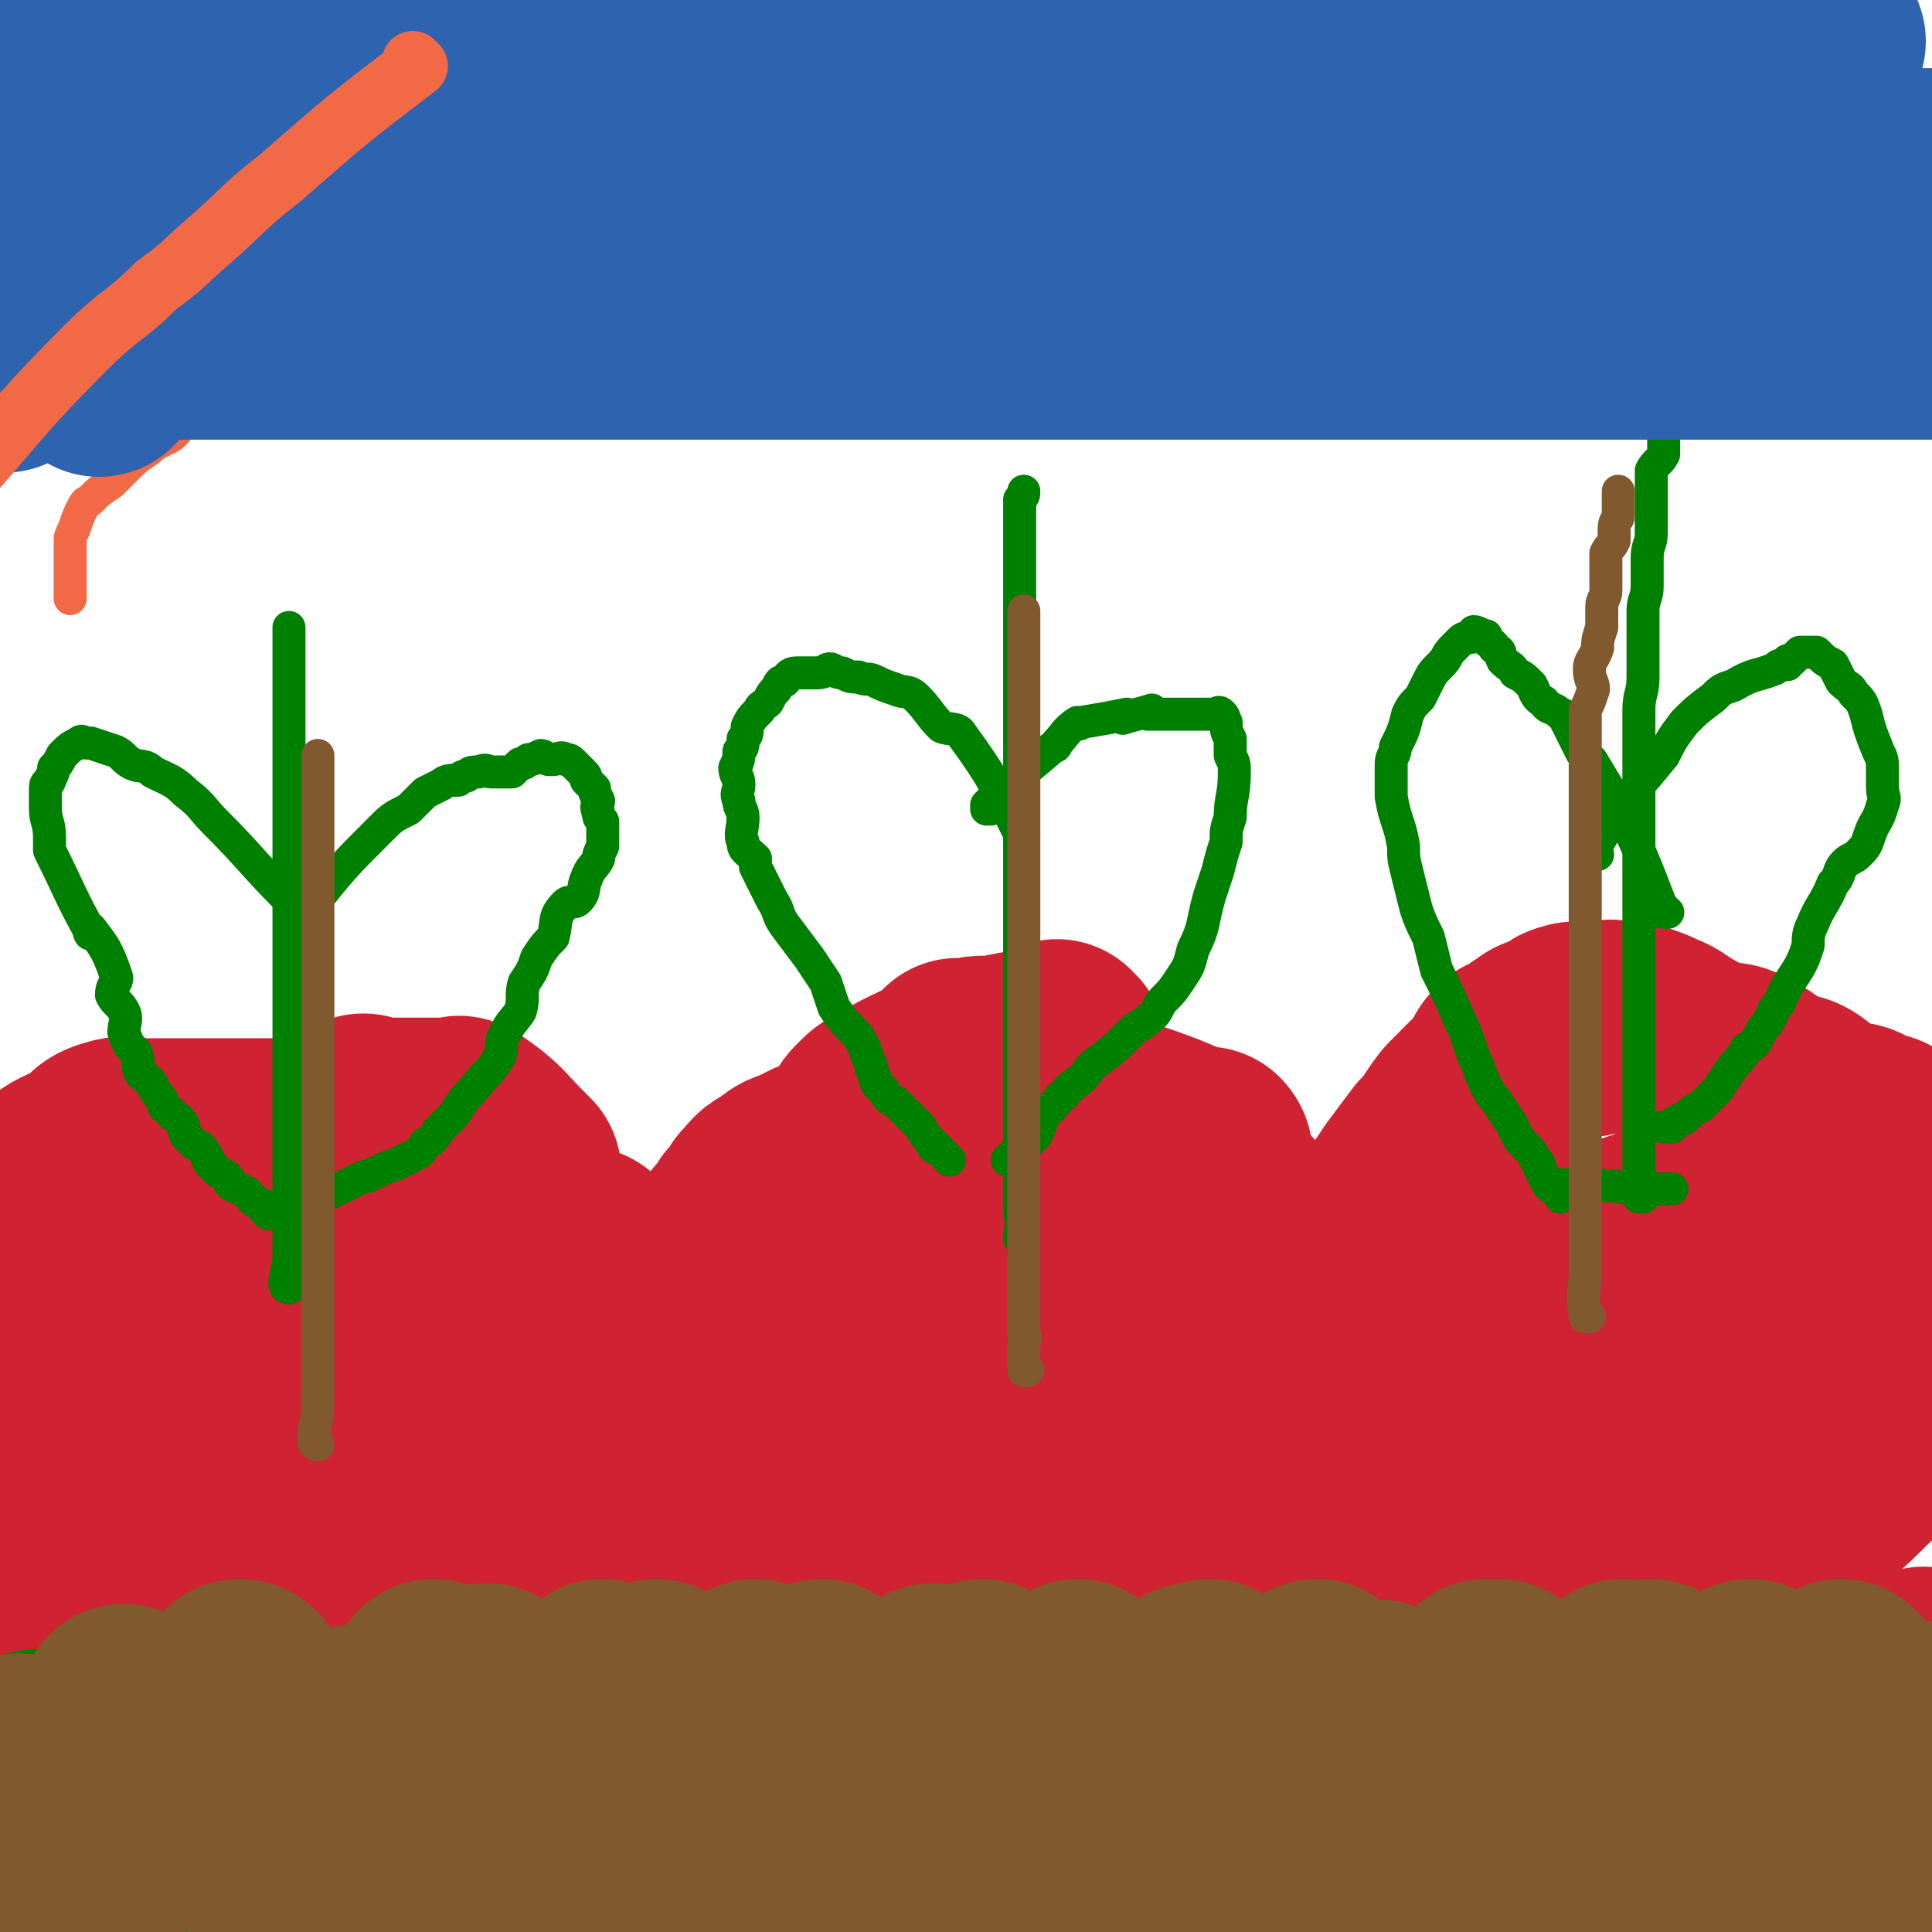 <svg viewBox='0 0 468 468' version='1.1' xmlns='http://www.w3.org/2000/svg' xmlns:xlink='http://www.w3.org/1999/xlink'><g fill='none' stroke='#CF2233' stroke-width='51' stroke-linecap='round' stroke-linejoin='round'><path d='M104,277c0,0 -1,-1 -1,-1 0,0 1,0 1,1 0,0 0,0 0,0 0,0 -1,-1 -1,-1 0,0 1,0 1,1 0,0 0,0 0,0 0,0 -1,-1 -1,-1 0,0 1,0 1,1 0,0 0,0 0,0 -11,0 -13,0 -21,0 -1,0 3,0 2,0 -1,0 -3,0 -6,0 0,0 0,0 0,0 0,0 0,0 -1,0 -7,0 -7,0 -14,0 -5,0 -5,0 -10,0 -5,0 -5,0 -10,0 -5,0 -5,0 -9,0 -4,0 -4,-1 -7,0 -4,1 -3,2 -6,4 -5,3 -5,2 -9,5 -2,2 -2,2 -3,5 -1,3 -1,3 -2,6 -1,3 -1,3 -2,6 -1,4 -1,4 -1,7 -2,8 -2,8 -2,15 -1,5 -1,5 -1,9 0,5 -1,5 0,9 1,6 1,7 3,13 3,10 3,10 7,21 2,4 2,4 4,7 2,3 2,3 4,5 1,2 1,2 3,4 2,2 2,2 4,3 3,3 4,3 7,6 2,1 2,2 4,3 5,2 5,2 10,4 5,1 5,1 10,2 2,0 2,1 4,1 2,0 2,0 5,0 2,1 2,0 4,0 3,0 3,1 6,0 5,0 5,0 10,0 3,0 3,0 5,-1 3,0 3,0 6,0 3,-1 3,0 6,-1 3,0 3,0 6,0 9,-3 9,-2 17,-6 5,-2 4,-3 8,-6 4,-3 4,-3 7,-6 3,-4 3,-4 6,-8 2,-3 3,-3 5,-7 3,-7 3,-7 6,-15 1,-3 0,-3 0,-6 0,-6 1,-6 1,-12 -1,-7 -1,-7 -3,-13 -1,-6 -2,-6 -4,-12 -2,-2 -2,-2 -4,-4 -2,-4 -2,-4 -5,-8 -1,-2 -1,-2 -2,-3 -1,-1 -1,-1 -2,-1 -10,-3 -10,-4 -20,-5 -13,0 -13,1 -26,2 -11,1 -11,2 -21,4 -5,1 -5,1 -10,3 -11,2 -11,1 -21,5 -8,3 -9,3 -15,10 -6,7 -6,8 -9,16 -2,5 -2,5 -2,10 1,9 1,10 5,19 2,8 3,8 8,14 4,5 5,5 9,9 2,1 2,2 4,3 5,1 6,2 12,1 8,-1 8,-2 15,-6 5,-2 5,-3 9,-7 6,-8 7,-8 11,-18 4,-8 3,-8 6,-17 1,-2 1,-2 1,-4 1,-2 1,-2 2,-4 0,-1 0,-1 1,-1 0,-1 0,-1 0,-1 0,0 0,0 0,0 -5,-6 -5,-7 -10,-11 -3,-2 -3,-1 -7,-1 -3,0 -4,-1 -7,1 -7,4 -8,4 -13,10 -5,6 -4,7 -7,14 -2,3 -3,3 -3,6 -1,4 -1,4 -1,9 1,3 0,3 1,7 1,3 1,3 3,5 1,2 2,1 3,2 3,1 3,1 6,1 4,1 4,2 8,2 4,1 4,1 7,2 3,1 3,1 6,1 3,0 3,0 6,0 3,-1 3,-1 6,-2 4,-2 5,-1 7,-4 4,-7 3,-8 5,-15 1,-4 1,-4 2,-8 1,-8 0,-8 1,-16 0,-2 0,-2 1,-3 0,-2 0,-2 0,-3 0,-1 0,-1 0,-2 0,-1 0,-1 0,-2 0,0 0,0 0,0 0,0 0,0 -1,0 -10,-2 -11,-4 -21,-4 -4,0 -3,2 -6,4 -3,2 -3,2 -6,4 -3,2 -3,1 -5,4 -3,3 -3,3 -4,7 -1,8 -2,9 -1,17 0,5 1,5 4,9 2,3 2,3 5,5 4,2 4,2 8,3 8,2 8,3 17,4 5,0 5,-1 9,-2 5,-1 6,0 10,-2 4,-2 4,-2 7,-6 3,-3 4,-3 6,-6 3,-7 4,-7 5,-14 0,-4 -1,-4 -3,-9 -1,-4 -1,-4 -2,-8 -2,-4 -2,-4 -4,-8 -1,-2 -1,-2 -2,-5 -1,-2 -1,-2 -2,-4 -1,-1 -1,-1 -1,-1 -8,-7 -8,-7 -15,-13 -2,-2 -2,-2 -4,-5 -3,-3 -3,-3 -7,-6 0,0 -1,-1 -2,-1 -9,1 -9,0 -18,2 -3,0 -3,1 -5,3 -4,2 -4,2 -7,4 -3,3 -4,3 -6,6 -4,5 -4,5 -7,10 -1,2 0,3 -1,6 0,2 0,2 0,5 0,3 0,3 1,6 1,2 1,3 3,4 4,2 5,2 10,3 3,1 3,1 5,1 3,1 3,0 6,1 3,0 3,0 6,1 3,0 3,0 6,-1 5,-1 5,-2 9,-5 2,0 1,-1 2,-2 1,-1 1,-1 1,-1 1,-3 1,-3 2,-6 1,-2 1,-2 2,-5 0,-3 0,-3 1,-6 1,-2 1,-2 1,-5 0,-1 1,0 1,-1 0,-1 0,-1 0,-1 0,0 0,0 0,0 0,0 0,0 0,0 0,0 0,0 -1,-1 -7,-9 -7,-9 -15,-19 -2,-2 -2,-6 -4,-5 -5,3 -5,6 -11,12 -3,3 -3,3 -5,6 -3,3 -2,3 -4,7 -2,3 -2,3 -3,6 -2,6 -2,6 -3,12 -1,0 0,0 0,1 '/><path d='M89,272c0,0 -1,-1 -1,-1 0,0 1,0 1,1 0,0 0,0 0,0 0,0 -1,-1 -1,-1 0,0 1,0 1,1 0,0 0,0 0,0 0,0 -1,-1 -1,-1 0,0 0,1 1,1 10,0 10,0 21,0 1,0 1,-1 2,0 6,4 6,5 11,10 1,1 1,1 2,2 '/><path d='M257,254c0,0 -1,-1 -1,-1 0,0 0,0 0,1 0,0 0,0 0,0 1,0 0,-1 0,-1 0,0 0,0 0,1 0,0 0,0 0,0 1,0 0,-1 0,-1 0,0 0,0 0,1 0,0 0,0 0,0 1,0 0,-1 0,-1 0,0 0,0 0,1 0,0 0,0 0,0 -9,2 -11,2 -19,4 -1,0 2,-1 1,-1 -2,0 -3,1 -6,1 0,0 0,-1 0,0 -1,0 0,1 -1,1 -7,5 -8,4 -16,9 -2,1 -2,1 -4,3 -2,2 -1,3 -3,6 -2,2 -2,2 -5,3 -2,2 -2,1 -5,2 -2,1 -2,1 -4,2 -3,1 -3,1 -5,3 -3,1 -3,2 -5,4 -1,2 -1,2 -3,4 -1,2 -1,2 -3,4 -2,3 -1,3 -3,5 -1,3 -2,3 -3,5 -1,2 -1,2 -2,5 -2,5 -2,5 -3,9 -1,3 -1,3 -1,6 0,4 0,4 1,7 1,4 1,4 2,7 1,3 1,3 2,6 2,7 1,7 3,13 1,3 1,3 2,6 1,2 1,2 1,5 1,2 2,2 2,5 1,2 1,2 2,4 0,2 0,2 1,3 1,4 1,4 4,7 1,1 2,1 3,2 1,1 1,1 2,2 2,1 2,1 3,2 3,1 4,1 7,2 1,0 1,0 3,1 1,0 1,1 3,1 1,0 1,0 3,1 1,0 1,0 2,0 3,1 3,1 6,1 1,0 1,0 2,1 1,0 1,-1 3,0 1,0 1,0 3,0 2,1 2,0 3,1 2,0 2,0 3,0 2,0 2,0 4,0 1,0 1,0 3,0 1,0 1,0 3,0 1,0 1,0 3,0 2,0 2,0 3,0 2,0 2,0 3,0 3,0 3,0 5,0 3,0 3,0 5,0 2,0 2,0 4,0 2,0 3,0 4,0 3,-2 3,-3 6,-5 1,-1 2,1 3,0 3,-2 2,-5 4,-7 2,-1 3,1 5,0 1,-1 1,-2 3,-4 1,-2 2,-2 3,-4 1,-2 1,-3 2,-5 1,-1 1,-1 2,-2 2,-3 1,-3 2,-5 1,-3 2,-2 2,-5 1,-2 1,-2 1,-4 1,-3 1,-3 2,-5 0,-3 0,-3 1,-5 0,-3 -1,-3 -1,-6 1,-3 1,-3 2,-6 0,-3 -1,-3 -1,-5 1,-3 1,-3 1,-6 1,-3 0,-3 0,-6 0,-3 1,-3 0,-6 0,-5 0,-5 -1,-11 -1,-2 -1,-2 -1,-5 -1,-2 -1,-2 -2,-4 -1,-2 0,-3 -1,-5 -2,-3 -3,-3 -5,-6 -2,-2 -3,-1 -4,-2 -1,-1 -1,-1 -2,-1 -1,-1 -1,-1 -2,-1 0,0 0,0 0,0 -9,-1 -9,-1 -18,-2 -1,0 -1,-1 -2,-1 -2,0 -2,1 -4,1 -1,0 -1,-1 -1,0 -10,4 -10,6 -20,10 -1,0 -1,-3 -2,-2 -6,4 -6,4 -11,10 -3,4 -2,4 -4,8 -3,4 -3,4 -5,8 -2,6 -2,6 -4,11 -1,4 -1,4 -2,8 -1,4 -1,4 -1,7 -1,4 -1,4 0,8 0,4 0,4 0,8 2,6 2,7 5,13 1,2 1,2 3,4 1,2 1,2 3,4 1,1 2,1 3,2 2,0 2,0 5,1 2,0 2,0 5,-1 6,-2 6,-1 12,-5 4,-2 3,-2 6,-6 4,-3 4,-3 6,-8 3,-4 3,-4 6,-8 2,-4 2,-4 3,-9 2,-5 2,-5 2,-9 0,-5 0,-6 0,-11 0,-5 0,-5 -1,-11 0,-1 0,-1 0,-2 0,-1 0,-1 0,-1 0,-1 1,-1 0,-1 -6,-4 -6,-5 -14,-6 -9,-2 -10,-1 -19,1 -4,0 -4,1 -8,3 -4,2 -4,1 -7,3 -2,2 -2,2 -4,5 -2,3 -2,3 -4,7 -2,3 -1,4 -3,7 -1,3 -1,3 -1,6 -1,5 0,5 1,9 0,4 0,4 1,7 1,3 1,3 2,7 2,3 0,4 2,7 2,2 4,1 6,3 3,1 3,1 5,3 3,1 3,2 6,2 3,1 3,1 6,1 4,-1 4,-1 7,-2 3,-2 4,-2 7,-3 4,-3 4,-3 7,-7 2,-3 2,-4 3,-8 1,-6 1,-6 2,-11 1,-6 1,-6 2,-12 1,-6 1,-6 1,-11 0,-4 -1,-4 -1,-8 1,-2 1,-2 2,-4 0,-1 0,-1 -1,-3 0,-1 0,-1 0,-1 0,-1 0,-1 0,-1 0,0 0,0 0,-1 0,0 0,0 0,-1 0,0 0,0 0,0 -7,-5 -7,-8 -15,-11 -4,-1 -5,1 -10,2 -4,1 -4,1 -8,3 -4,3 -4,3 -8,6 -3,3 -3,3 -5,6 -3,5 -3,5 -6,10 -1,4 -2,4 -3,8 -1,5 0,6 -1,11 0,5 -1,5 -1,10 0,6 1,6 2,11 0,4 0,4 1,8 0,2 1,2 2,4 1,3 0,3 1,6 1,2 2,1 4,3 1,2 1,2 3,3 2,1 2,1 4,1 4,1 4,0 7,0 5,-1 5,0 9,-2 6,-2 5,-3 10,-7 5,-3 5,-3 9,-7 4,-4 4,-5 7,-10 4,-5 4,-5 7,-11 3,-6 3,-6 5,-13 2,-5 2,-5 3,-10 2,-6 1,-6 2,-12 1,-5 2,-4 3,-9 0,-4 -1,-4 0,-8 0,-3 0,-3 0,-6 1,-3 0,-3 0,-6 0,-1 0,-1 0,-2 0,0 0,0 0,-1 0,0 0,0 0,0 0,0 0,0 0,0 1,0 0,-1 0,-1 0,0 1,1 0,1 -8,-3 -9,-4 -18,-7 -3,-1 -3,0 -5,-1 -2,-1 -2,-2 -3,-1 -7,3 -7,4 -13,9 -10,8 -9,9 -18,16 -3,3 -5,2 -8,5 -6,6 -6,7 -11,14 -4,7 -3,7 -7,14 -3,5 -3,5 -5,10 -1,2 -1,2 -2,5 0,1 0,1 1,2 0,1 0,1 0,2 0,0 0,0 0,0 -1,-2 -1,-2 -1,-4 0,-2 0,-2 0,-4 -1,-2 0,-2 0,-5 0,-3 -1,-3 0,-6 0,-3 0,-3 1,-6 1,-8 1,-8 3,-15 1,-3 1,-3 2,-6 1,-3 1,-3 2,-6 0,-3 0,-3 1,-5 2,-3 2,-3 4,-6 0,-1 1,-1 1,-2 0,0 0,-1 0,-1 0,0 0,0 1,0 0,0 0,0 0,0 11,-5 13,-6 22,-9 1,-1 -3,1 -3,1 1,0 2,-1 5,-2 1,-1 1,-1 2,-1 1,0 1,-1 1,0 6,2 6,2 12,4 2,1 3,1 5,2 2,0 3,0 4,1 4,2 4,2 8,5 2,2 2,2 4,5 2,3 2,3 3,6 1,4 1,4 2,8 1,3 2,3 2,6 0,5 0,5 -1,10 0,4 0,4 -1,8 -1,4 -1,5 -3,8 -1,4 -1,4 -4,8 -5,6 -5,6 -10,11 -3,3 -3,3 -6,5 -2,2 -2,2 -5,3 -2,1 -2,1 -5,2 -3,1 -3,1 -5,1 -5,-1 -5,-2 -9,-4 -2,-1 -1,-2 -2,-3 -2,-3 -2,-3 -2,-5 -1,-3 -1,-3 -1,-6 -1,-3 -1,-3 0,-6 0,-4 0,-4 1,-8 0,-1 0,-1 1,-2 1,-1 1,0 2,-1 1,0 1,0 2,-1 1,0 1,0 2,0 2,-1 3,-1 4,0 3,0 3,1 4,3 2,2 2,2 3,5 2,4 2,4 3,8 1,4 1,4 1,8 1,3 0,3 0,7 1,7 1,7 0,13 0,3 0,3 -1,5 0,0 0,0 0,1 '/><path d='M321,385c0,0 -1,-1 -1,-1 0,0 0,0 0,1 0,0 0,0 0,0 1,0 0,-1 0,-1 0,0 0,0 0,1 0,0 0,0 0,0 1,0 0,0 0,-1 0,-15 0,-18 0,-31 0,-1 0,4 0,3 0,-5 0,-7 0,-15 1,-6 1,-6 2,-11 1,-5 1,-5 3,-10 1,-5 2,-5 4,-9 2,-5 2,-5 4,-10 2,-4 2,-4 5,-8 2,-3 2,-3 4,-6 3,-4 3,-4 6,-8 2,-2 2,-2 4,-5 2,-3 2,-3 4,-5 2,-2 2,-2 4,-4 2,-2 2,-2 3,-3 2,-2 1,-3 3,-5 1,-1 2,0 3,-1 1,-1 1,-1 2,-2 2,-1 2,-2 4,-2 1,-1 1,0 3,-1 1,-1 1,-2 3,-2 1,-1 1,1 3,1 2,0 2,-1 4,-1 2,-1 2,-1 4,0 2,0 2,0 4,0 3,1 3,1 5,2 3,1 3,2 7,4 3,2 3,2 7,3 4,1 4,0 7,2 4,2 4,3 8,5 3,2 3,0 6,2 3,2 2,4 5,6 3,1 3,-1 7,0 2,0 2,1 5,2 1,1 2,0 3,1 2,2 2,3 3,5 1,3 1,3 2,6 1,3 1,3 2,6 0,3 0,3 1,5 0,3 -1,3 0,5 0,1 0,1 0,2 '/><path d='M467,406c-1,0 -1,-1 -1,-1 -1,0 0,0 0,1 0,0 0,0 0,0 0,0 0,-1 0,-1 -1,0 0,0 0,1 0,0 0,0 0,0 0,0 0,-1 0,-1 -1,0 0,0 0,1 0,0 0,0 0,0 -8,0 -8,0 -16,0 -2,0 -2,0 -4,0 -1,0 -1,0 -3,0 0,0 0,0 -1,0 0,0 0,0 -1,0 0,0 0,0 -1,0 -7,0 -7,0 -14,0 -2,0 -2,0 -3,0 -2,0 -2,0 -5,0 -4,0 -4,0 -9,0 -2,0 -2,0 -4,0 -4,0 -4,0 -7,0 -2,0 -2,0 -5,0 -2,0 -2,0 -5,0 -3,0 -3,0 -5,0 -2,0 -2,0 -4,0 -1,0 -1,0 -2,0 -2,0 -2,0 -5,0 -1,0 -1,0 -2,0 -2,0 -2,0 -4,0 -2,0 -2,0 -3,0 -2,0 -2,0 -3,0 -2,0 -2,0 -3,0 -2,0 -2,0 -4,0 -1,0 -1,0 -3,0 -1,0 -1,0 -3,0 -2,0 -2,0 -3,0 -1,0 -1,0 -2,0 -2,0 -2,0 -3,0 -1,0 -2,0 -2,0 -2,-2 -2,-2 -2,-5 -1,-2 -1,-2 -1,-4 0,-4 1,-4 2,-7 0,-4 0,-4 1,-8 1,-5 2,-5 4,-10 2,-4 1,-5 4,-9 3,-3 3,-3 7,-6 3,-3 2,-4 6,-7 5,-5 5,-5 11,-10 3,-2 3,-2 6,-4 2,-1 2,-1 4,-2 2,-1 2,-1 4,-2 2,-1 2,-1 3,-1 3,-1 4,-2 7,-1 1,0 1,0 3,1 2,1 2,0 4,1 2,1 2,2 4,3 2,1 2,1 3,2 4,6 4,6 7,12 1,4 0,5 1,9 0,3 0,3 0,7 0,3 0,3 -1,6 0,3 0,3 -2,5 -4,3 -4,2 -9,4 -3,1 -3,1 -6,1 -3,1 -3,1 -6,1 -5,-2 -5,-1 -8,-4 -8,-7 -8,-7 -13,-15 -3,-4 -2,-4 -3,-8 -1,-5 -2,-5 -2,-9 -1,-4 -1,-5 -1,-9 1,-5 1,-5 2,-9 2,-4 2,-4 5,-8 5,-6 5,-6 10,-12 3,-2 3,-2 6,-4 3,-2 3,-2 6,-3 3,-1 3,-1 6,-2 3,-1 4,-1 7,0 8,1 8,1 15,3 4,1 4,2 8,3 3,1 3,0 6,1 3,2 3,3 6,5 2,3 3,3 4,6 2,8 1,9 1,17 0,6 0,6 -2,11 -2,4 -2,4 -5,7 -2,3 -1,4 -4,5 -6,4 -6,3 -12,5 -3,1 -3,1 -5,1 -3,0 -3,0 -7,1 -3,0 -3,0 -6,0 -3,0 -4,0 -6,-2 -5,-3 -6,-4 -8,-9 -2,-3 -1,-3 -1,-7 0,-4 0,-4 1,-8 1,-4 1,-5 3,-9 4,-9 4,-9 10,-18 2,-4 3,-4 6,-6 3,-3 4,-2 7,-4 3,-2 3,-2 6,-4 5,-2 5,-2 10,-3 3,0 3,0 5,1 3,1 3,2 5,4 2,2 2,2 4,4 2,4 2,4 4,8 3,10 2,10 5,19 1,4 1,4 2,7 0,2 0,2 0,4 0,2 0,2 1,3 0,1 0,1 0,1 -5,7 -6,7 -12,13 -3,3 -3,3 -7,5 -4,3 -4,3 -9,4 -4,2 -4,2 -8,2 -5,0 -5,0 -9,-2 -10,-3 -10,-2 -18,-7 -4,-3 -4,-3 -7,-7 -3,-3 -3,-4 -5,-8 -2,-4 -2,-4 -3,-8 -3,-8 -3,-8 -3,-16 0,-4 1,-4 2,-7 1,-3 1,-4 3,-6 2,-2 2,-2 5,-3 2,-2 2,-2 4,-3 5,-1 5,-1 9,-2 2,-1 2,0 4,0 2,0 2,0 4,0 2,0 2,0 4,0 3,0 3,-1 6,0 3,1 4,1 6,4 8,8 9,8 15,17 4,6 3,6 6,13 1,2 1,2 3,5 1,2 0,2 2,3 1,2 1,2 2,4 1,0 0,1 0,1 -3,4 -2,5 -6,8 -9,8 -9,9 -18,14 -4,2 -5,1 -9,1 -4,0 -4,0 -8,-1 -3,-1 -3,-2 -7,-4 -2,-1 -2,-1 -3,-3 -2,-3 -2,-3 -3,-6 -2,-2 -1,-2 -2,-5 -1,-7 -1,-7 -2,-15 0,-3 0,-3 0,-6 0,-3 0,-3 0,-6 0,-2 0,-2 0,-3 '/></g>
<g fill='none' stroke='#008000' stroke-width='8' stroke-linecap='round' stroke-linejoin='round'><path d='M70,312c0,0 0,-1 -1,-1 0,0 1,0 1,1 0,0 0,0 0,0 0,0 0,-1 -1,-1 0,0 1,0 1,1 0,0 0,0 0,0 0,0 0,-1 -1,-1 0,0 1,0 1,1 0,0 0,0 0,0 0,0 -1,0 -1,-1 0,-3 1,-3 1,-7 0,-4 0,-4 0,-8 0,-1 0,-1 0,-2 0,-5 0,-5 0,-9 0,-9 0,-9 0,-18 0,-6 0,-6 0,-11 0,-4 0,-4 0,-9 0,-3 0,-3 0,-7 0,-3 0,-3 0,-6 0,-2 0,-2 0,-5 0,-3 0,-3 0,-5 0,-3 0,-3 0,-5 0,-3 0,-3 0,-6 0,-2 0,-2 0,-5 0,-1 0,-1 0,-3 0,-2 0,-2 0,-4 0,-3 0,-3 0,-5 0,-2 0,-2 0,-4 0,-3 0,-3 0,-5 0,-3 0,-3 0,-5 0,-2 0,-2 0,-4 0,-2 0,-2 0,-4 0,-2 0,-2 0,-4 0,-2 0,-2 0,-3 0,-3 0,-3 0,-5 0,-1 0,-1 0,-2 0,-1 0,-1 0,-3 0,-1 0,-1 0,-2 0,0 0,0 0,-1 0,0 0,0 0,-1 0,0 0,0 0,0 0,-1 0,-1 0,-1 '/><path d='M248,300c0,0 -1,-1 -1,-1 0,0 0,0 0,1 0,0 0,0 0,0 1,0 0,-1 0,-1 0,0 0,0 0,1 0,0 0,0 0,0 1,0 0,-1 0,-1 0,0 0,1 0,1 1,-4 0,-4 0,-8 0,-10 0,-10 0,-20 0,-6 0,-6 0,-12 0,-6 0,-6 0,-13 0,-4 0,-4 0,-9 0,-5 0,-5 0,-10 0,-4 0,-4 0,-8 0,-4 0,-4 0,-8 0,-5 0,-5 0,-9 0,-4 0,-4 0,-8 0,-5 0,-5 0,-9 0,-4 0,-4 0,-8 0,-4 0,-4 0,-9 0,-4 0,-4 0,-8 0,-3 0,-3 0,-7 0,-3 0,-3 0,-7 0,-3 0,-3 0,-7 0,-2 0,-2 0,-5 0,-2 0,-2 0,-4 0,-2 0,-2 0,-4 0,-1 0,-1 0,-3 0,-1 0,-1 0,-2 0,-1 0,-1 0,-1 1,-1 1,-1 1,-2 '/><path d='M398,290c-1,0 -1,-1 -1,-1 0,0 0,0 0,1 0,0 0,0 0,0 0,0 0,-1 0,-1 0,0 0,1 0,1 0,-14 0,-14 0,-29 0,-1 0,-1 0,-2 0,-12 0,-12 0,-24 0,-5 0,-5 0,-10 0,-7 0,-7 0,-14 0,-6 0,-6 0,-12 0,-5 0,-5 0,-9 0,-4 0,-4 0,-9 0,-4 0,-4 0,-9 0,-4 1,-4 1,-8 0,-4 0,-4 0,-8 0,-4 0,-4 0,-8 0,-3 1,-3 1,-6 0,-4 0,-4 0,-7 0,-3 1,-3 1,-6 0,-3 0,-3 0,-5 0,-3 0,-3 0,-6 0,-2 0,-2 0,-4 1,-2 2,-2 3,-4 0,-3 0,-3 0,-6 1,-1 0,-1 0,-2 0,-1 0,-1 0,-2 0,-1 0,-1 0,-2 '/><path d='M71,219c0,0 0,-1 -1,-1 0,0 1,0 1,1 0,0 0,0 0,0 0,0 0,-1 -1,-1 0,0 1,0 1,1 0,0 0,0 0,0 0,0 0,-1 -1,-1 0,0 1,0 1,1 0,0 0,0 0,0 0,0 0,-1 -1,-1 0,0 1,0 1,1 0,0 0,0 0,0 0,0 0,-1 -1,-1 0,0 1,0 1,1 0,0 0,0 0,0 0,0 0,-1 -1,-1 0,0 1,0 1,1 0,0 0,0 0,0 0,0 0,0 -1,-1 -9,-9 -9,-10 -18,-19 -3,-3 -3,-4 -7,-7 -3,-3 -4,-3 -8,-5 -2,-2 -3,-1 -5,-2 -2,-1 -2,-2 -4,-3 -3,-1 -3,-1 -6,-2 0,0 0,0 -1,0 -1,0 -1,-1 -2,0 -2,1 -2,1 -4,3 -1,2 -1,2 -2,3 0,1 0,1 -1,3 0,1 -1,0 -1,2 0,2 0,2 0,5 0,3 1,3 1,7 0,0 0,0 0,1 0,0 0,0 0,1 0,0 0,0 0,1 0,0 0,0 0,0 5,10 5,11 10,20 0,1 -1,-1 0,-1 3,4 4,5 6,11 1,2 -1,2 -1,5 1,2 2,2 3,4 1,2 0,3 0,5 1,3 1,3 3,5 1,3 0,3 1,5 2,2 2,1 3,3 1,2 1,2 2,3 1,2 0,2 2,3 1,2 2,1 3,3 1,1 0,1 1,3 1,1 1,1 2,2 2,1 2,1 3,3 1,1 0,1 1,2 2,2 2,2 4,3 1,1 0,1 1,2 2,1 2,1 4,2 1,1 1,2 2,2 1,1 1,1 2,1 0,0 0,1 0,1 1,1 1,1 1,1 '/><path d='M75,220c0,0 -1,-1 -1,-1 0,0 1,0 1,1 0,0 0,0 0,0 0,0 -1,-1 -1,-1 0,0 1,0 1,1 0,0 0,0 0,0 0,0 -1,-1 -1,-1 0,0 1,0 1,1 0,0 0,0 0,0 0,0 -1,-1 -1,-1 0,0 1,0 1,1 0,0 0,0 0,0 8,-10 8,-10 17,-19 3,-3 3,-3 7,-5 2,-2 2,-2 4,-4 2,-1 2,-1 4,-2 1,-1 2,-1 4,-1 1,-1 1,-1 2,-1 1,-1 1,-1 3,-1 2,-1 2,0 3,0 1,0 1,0 2,0 2,0 2,0 3,0 1,-1 1,-1 2,-2 1,0 1,0 2,-1 1,0 1,0 3,-1 1,0 1,1 2,1 0,0 0,0 0,0 1,0 1,0 1,0 1,0 2,-1 3,0 1,0 1,0 2,1 1,1 1,1 2,2 1,1 1,1 1,2 1,1 1,1 2,2 0,1 0,1 1,3 0,1 -1,1 0,3 0,1 0,1 1,2 0,1 0,1 0,3 0,1 0,1 0,3 -1,2 -1,2 -1,3 -1,2 -2,2 -3,5 -1,2 0,3 -2,5 -1,1 -2,0 -3,1 -3,3 -2,4 -3,8 -2,2 -2,2 -4,5 -1,3 -1,3 -3,6 -1,3 0,4 -1,7 -2,3 -2,2 -4,6 -1,2 0,2 -1,5 -2,3 -2,3 -4,5 -4,5 -4,4 -7,9 -2,2 -2,2 -4,4 -1,2 -1,2 -3,3 -1,2 -1,2 -3,3 -2,1 -2,1 -4,2 -3,1 -3,1 -7,3 -1,0 -1,0 -3,1 -2,1 -2,1 -4,2 -1,0 -1,0 -2,1 -1,0 -1,0 -2,1 0,0 0,0 -1,0 -1,0 -1,0 -2,1 -1,0 -1,0 -2,1 '/><path d='M248,202c0,0 -1,-1 -1,-1 0,0 0,0 0,1 0,0 0,0 0,0 1,0 0,-1 0,-1 0,0 0,0 0,1 0,0 0,0 0,0 1,0 0,-1 0,-1 0,0 0,0 0,1 0,0 0,0 0,0 1,0 0,-1 0,-1 0,0 0,0 0,1 0,0 0,0 0,0 1,0 0,-1 0,-1 0,0 1,1 0,1 -6,-12 -6,-13 -14,-24 -1,-2 -3,-1 -5,-2 -3,-3 -3,-4 -6,-7 -2,-2 -3,-1 -5,-2 -3,-1 -3,-1 -5,-2 -2,-1 -2,0 -4,-1 -2,0 -2,0 -4,-1 -2,0 -2,-1 -3,-1 -1,0 -1,1 -3,1 0,0 0,0 0,0 -1,0 -1,0 -2,0 -1,0 -1,0 -2,0 -1,0 -1,0 -1,0 -2,0 -2,1 -3,2 -1,0 -1,0 -2,2 -1,1 -1,1 -2,3 -1,1 -2,1 -2,2 -2,2 -2,2 -3,4 0,2 0,2 -1,3 0,2 0,2 -1,3 0,2 0,2 -1,4 0,2 1,2 1,4 0,2 -1,2 0,4 0,2 1,2 1,4 0,3 -1,4 0,6 0,2 1,2 3,4 0,1 0,1 0,2 2,4 2,4 4,8 2,3 1,3 3,6 3,4 3,4 6,8 2,3 2,3 4,6 1,3 1,3 2,6 2,3 2,3 4,5 2,2 2,2 3,4 1,2 1,3 2,5 0,1 0,1 1,3 0,2 1,2 2,3 1,2 1,2 3,3 1,1 1,1 2,2 1,1 1,1 2,2 1,1 1,1 2,2 1,2 1,2 3,4 0,1 0,1 1,1 1,1 1,1 2,2 0,0 0,0 1,1 '/><path d='M240,196c0,0 -1,-1 -1,-1 0,0 0,0 0,1 0,0 0,0 0,0 1,0 0,-1 0,-1 0,0 0,0 0,1 0,0 0,0 0,0 1,0 0,0 0,-1 7,-7 8,-7 16,-14 1,0 1,-1 1,-1 2,-2 2,-3 5,-5 0,0 0,1 1,0 6,-1 6,-1 11,-2 0,0 -1,1 -1,1 3,-1 4,-1 7,-2 0,0 -1,1 -1,1 2,0 3,0 5,0 0,0 0,0 0,0 0,0 1,0 1,0 0,0 0,0 0,0 0,0 0,0 0,0 1,0 1,0 2,0 0,0 0,0 0,0 1,0 1,0 1,0 1,0 1,0 1,0 1,0 1,0 2,0 1,0 1,0 2,0 1,0 1,0 2,0 1,0 1,-1 2,0 1,1 0,1 1,2 0,2 0,2 1,4 0,2 0,2 0,4 1,2 1,2 1,4 0,6 -1,6 -1,11 -1,3 -1,3 -1,6 -1,3 -1,3 -2,7 -1,3 -1,3 -2,6 -2,7 -1,7 -4,13 -1,4 -1,4 -3,7 -2,3 -2,3 -4,5 -2,2 -1,3 -4,5 -2,2 -2,1 -4,3 -4,4 -4,4 -8,7 -3,2 -2,3 -5,5 -1,1 -2,1 -3,3 -2,1 -1,1 -3,3 -1,1 -1,1 -2,2 -1,2 -1,3 -2,5 -1,1 -1,1 -2,2 -1,1 -1,1 -2,1 0,1 -1,1 -1,1 -1,1 -1,1 -1,1 0,1 0,1 -1,1 '/><path d='M404,221c-1,0 -1,-1 -1,-1 0,0 0,0 0,1 0,0 0,0 0,0 0,0 0,-1 0,-1 0,0 0,0 0,1 0,0 0,0 0,0 0,0 0,-1 0,-1 0,0 0,1 0,1 -5,-13 -5,-13 -11,-26 -3,-5 -3,-5 -6,-10 -1,-2 -2,-1 -3,-3 -2,-4 -2,-4 -4,-8 -1,-1 0,-1 -1,-1 -2,-2 -3,-1 -4,-3 -2,-1 -2,-2 -3,-4 -2,-2 -2,-2 -4,-3 -1,-2 -1,-1 -3,-3 -1,-2 0,-2 -2,-3 0,-1 -1,-1 -2,-2 0,0 0,-1 0,-1 -1,0 -2,-1 -3,-1 0,0 0,1 0,1 -1,1 -2,0 -3,1 -1,1 -1,1 -2,2 -2,2 -1,2 -3,4 -2,2 -2,2 -3,4 -1,2 -1,2 -2,4 -2,2 -2,2 -3,4 -1,4 -1,4 -3,8 0,2 -1,2 -1,4 0,2 0,2 0,3 0,2 0,3 0,5 1,6 2,6 3,12 0,3 0,3 1,7 1,4 1,4 2,8 1,3 1,3 3,7 1,4 1,4 2,8 3,6 3,6 6,13 1,2 1,2 2,5 1,3 1,3 2,5 1,3 1,3 2,5 1,2 1,2 2,3 2,3 2,3 4,6 1,2 1,2 2,4 1,1 1,1 2,2 1,1 1,1 2,3 1,1 1,1 1,2 1,2 1,2 2,4 1,1 1,1 2,1 0,0 0,0 1,1 0,0 0,0 0,1 '/><path d='M387,207c0,0 -1,-1 -1,-1 0,0 0,0 0,1 0,0 0,0 0,0 1,0 0,-1 0,-1 0,0 0,0 0,1 0,0 0,0 0,0 1,0 -1,0 0,-1 7,-12 8,-12 17,-23 2,-4 2,-4 5,-8 3,-3 3,-3 7,-6 2,-2 2,-2 5,-3 5,-3 5,-2 10,-4 1,-1 1,-1 3,-1 0,-1 0,-1 0,-1 1,0 1,0 1,0 1,-1 1,-1 2,-2 1,0 1,0 1,0 1,0 1,0 2,0 0,0 0,0 1,0 2,2 2,2 4,3 1,2 1,2 2,4 2,2 2,1 3,3 2,2 2,2 3,5 1,4 1,4 3,9 1,2 1,2 1,5 0,2 0,2 0,4 0,2 1,2 0,4 -1,4 -2,4 -3,7 -1,3 -1,3 -3,5 -1,1 -2,1 -3,2 -2,2 -1,3 -3,5 -2,5 -3,5 -5,10 -1,2 -1,3 -1,5 -1,3 -1,3 -2,5 -3,5 -3,4 -5,9 -2,2 -1,2 -3,5 -1,1 -1,1 -2,3 -1,2 -1,2 -3,3 -1,2 -1,2 -3,4 -2,3 -2,3 -4,6 -2,2 -2,2 -4,4 -2,1 -2,1 -4,3 -1,0 -1,0 -2,1 -1,0 -1,0 -1,1 -1,0 -1,0 -2,0 '/><path d='M379,288c0,0 -1,-1 -1,-1 0,0 0,0 0,1 0,0 0,0 0,0 1,0 0,-1 0,-1 0,0 0,0 0,1 0,0 0,0 0,0 1,0 -1,-1 0,-1 8,0 11,0 19,1 1,0 -2,0 -1,0 1,0 2,0 4,0 1,0 1,0 1,0 2,0 2,0 4,0 0,0 0,0 0,0 '/></g>
<g fill='none' stroke='#81592F' stroke-width='8' stroke-linecap='round' stroke-linejoin='round'><path d='M77,350c0,0 -1,-1 -1,-1 0,0 1,0 1,1 0,0 0,0 0,0 0,0 -1,-1 -1,-1 0,0 1,0 1,1 0,0 0,0 0,0 0,0 -1,0 -1,-1 0,-4 1,-4 1,-9 0,-4 0,-4 0,-8 0,-2 0,-2 0,-3 0,-13 0,-13 0,-26 0,-3 0,-3 0,-6 0,-5 0,-5 0,-11 0,-3 0,-3 0,-6 0,-4 0,-4 0,-7 0,-3 0,-3 0,-5 0,-3 0,-3 0,-6 0,-3 0,-3 0,-5 0,-2 0,-2 0,-5 0,-2 0,-2 0,-4 0,-4 0,-4 0,-8 0,-3 0,-3 0,-7 0,-2 0,-2 0,-4 0,-2 0,-2 0,-3 0,-2 0,-2 0,-5 0,-1 0,-1 0,-3 0,-3 0,-3 0,-6 0,-2 0,-2 0,-3 0,-1 0,-1 0,-2 0,-2 0,-2 0,-3 0,-1 0,-1 0,-2 0,-2 0,-2 0,-4 0,-1 0,-1 0,-3 0,-1 0,-1 0,-2 0,-1 0,-1 0,-2 0,-1 0,-1 0,-3 0,-1 0,-1 0,-2 0,-1 0,-1 0,-1 0,-1 0,-1 0,-2 '/><path d='M249,332c0,0 -1,-1 -1,-1 0,0 0,0 0,1 0,0 0,0 0,0 1,0 0,-1 0,-1 0,0 0,0 0,1 0,0 0,0 0,0 1,0 0,-1 0,-1 0,0 0,0 0,1 0,0 0,0 0,0 1,0 0,0 0,-1 0,-3 0,-3 0,-6 1,-1 0,-1 0,-2 0,-5 0,-5 0,-9 0,-1 0,-1 0,-2 0,-16 0,-16 0,-32 0,-3 0,-3 0,-5 0,-7 0,-7 0,-14 0,-3 0,-3 0,-6 0,-5 0,-5 0,-10 0,-3 0,-3 0,-6 0,-3 0,-3 0,-7 0,-4 0,-4 0,-8 0,-4 0,-4 0,-8 0,-3 0,-3 0,-6 0,-4 0,-4 0,-7 0,-3 0,-3 0,-6 0,-3 0,-3 0,-5 0,-3 0,-3 0,-7 0,-2 0,-2 0,-5 0,-2 0,-2 0,-5 0,-3 0,-3 0,-5 0,-2 0,-2 0,-4 0,-2 0,-2 0,-5 0,-1 0,-1 0,-2 0,-3 0,-3 0,-5 0,-1 0,-1 0,-1 0,-1 0,-1 0,-2 0,-1 0,-1 0,-2 0,-1 0,-1 0,-1 '/><path d='M385,319c0,0 -1,-1 -1,-1 0,0 0,0 0,1 0,0 0,0 0,0 1,0 0,-1 0,-1 0,0 0,0 0,1 0,0 0,0 0,0 1,0 0,0 0,-1 -1,-5 0,-5 0,-10 0,0 0,1 0,1 0,-14 0,-14 0,-28 0,-4 0,-4 0,-8 0,-7 0,-7 0,-13 0,-4 0,-4 0,-9 0,-4 0,-4 0,-7 0,-4 0,-4 0,-9 0,-3 0,-3 0,-6 0,-4 0,-4 0,-7 0,-4 0,-4 0,-7 0,-3 0,-3 0,-6 0,-3 0,-3 0,-6 0,-3 0,-3 0,-7 0,-3 0,-3 0,-6 0,-3 0,-3 0,-6 0,-3 0,-3 0,-5 0,-4 0,-4 0,-7 1,-2 1,-2 2,-5 0,-2 -1,-2 -1,-5 0,-2 1,-2 2,-5 0,-2 0,-2 1,-5 0,-2 0,-2 0,-5 0,-2 1,-2 1,-4 0,-2 0,-2 0,-5 0,-2 0,-2 0,-4 1,-2 1,-1 2,-3 0,-1 0,-2 0,-3 0,-2 1,-2 1,-3 0,-1 0,-1 0,-2 0,-2 0,-2 0,-4 '/></g>
<g fill='none' stroke='#F26946' stroke-width='8' stroke-linecap='round' stroke-linejoin='round'><path d='M40,4c0,0 0,0 -1,-1 0,0 1,1 1,1 0,0 0,0 0,0 0,0 0,0 -1,-1 0,0 1,1 1,1 0,0 0,0 0,0 0,0 0,0 -1,-1 0,0 1,1 1,1 0,0 0,0 0,0 0,0 -1,-1 -1,-1 0,3 1,4 1,8 0,0 0,0 0,0 0,5 1,5 1,10 1,11 1,11 1,22 0,4 0,4 0,8 0,5 1,5 1,11 0,3 0,3 0,7 0,4 0,4 0,9 0,4 0,4 0,8 0,3 0,3 0,6 0,3 0,3 0,6 0,3 1,3 0,6 -2,3 -4,2 -7,5 -3,2 -3,2 -5,4 -2,2 -2,2 -4,4 -3,2 -3,2 -5,4 -1,1 -1,0 -2,2 -1,2 -1,2 -2,5 -1,2 -1,2 -1,3 0,1 0,1 0,2 0,1 0,1 0,2 0,2 0,2 0,4 0,1 0,1 0,1 0,1 0,1 0,1 0,1 0,1 0,1 0,1 0,1 0,1 0,1 0,1 0,1 0,1 0,1 0,1 '/></g>
<g fill='none' stroke='#008000' stroke-width='51' stroke-linecap='round' stroke-linejoin='round'><path d='M6,459c0,0 0,-1 -1,-1 '/><path d='M17,446c0,0 0,-1 -1,-1 '/><path d='M1,446c0,0 0,-1 -1,-1 '/><path d='M10,426c0,0 0,-1 -1,-1 '/><path d='M43,463c0,0 0,-1 -1,-1 '/><path d='M58,449c0,0 0,-1 -1,-1 '/></g>
<g fill='none' stroke='#81592F' stroke-width='51' stroke-linecap='round' stroke-linejoin='round'><path d='M51,434c0,0 0,-1 -1,-1 '/><path d='M63,447c0,0 0,-1 -1,-1 '/><path d='M9,464c0,0 0,-1 -1,-1 '/><path d='M32,446c0,0 0,-1 -1,-1 '/><path d='M21,433c0,0 0,-1 -1,-1 '/><path d='M6,427c0,0 0,-1 -1,-1 '/><path d='M31,415c0,0 0,-1 -1,-1 '/><path d='M465,419c-1,0 -1,-1 -1,-1 '/><path d='M441,448c-1,0 -1,-1 -1,-1 '/><path d='M468,464c-1,0 -1,-1 -1,-1 '/><path d='M67,454c0,0 0,-1 -1,-1 0,0 1,0 1,0 0,0 0,0 0,0 0,1 0,0 -1,0 0,0 1,0 1,0 0,0 0,0 0,0 0,1 0,0 -1,0 0,0 1,0 1,0 0,0 0,0 0,0 0,1 0,0 -1,0 0,0 1,0 1,0 0,0 0,0 0,0 8,0 8,0 17,0 1,0 1,0 1,0 3,0 3,0 6,0 1,0 1,0 1,0 10,0 10,0 20,0 3,0 3,0 6,0 5,0 5,0 10,0 3,0 3,0 6,0 4,0 4,0 7,0 4,0 4,0 7,0 4,0 4,0 7,0 5,0 5,0 10,0 4,0 4,0 8,0 4,0 4,0 8,0 3,0 3,0 7,0 3,0 3,0 6,0 3,0 3,0 7,0 3,0 3,0 6,0 3,0 3,0 6,0 3,0 3,0 7,0 3,0 3,0 7,0 7,0 7,0 15,0 4,0 4,0 8,0 5,0 5,0 9,0 5,0 5,0 10,0 10,0 10,0 20,0 4,0 4,0 9,0 4,0 4,0 8,0 8,0 8,0 15,0 3,0 3,0 7,0 3,0 3,0 6,0 3,0 3,0 6,0 3,0 3,0 6,0 5,0 5,0 10,0 3,0 3,0 6,0 2,0 2,0 4,0 3,0 3,0 5,0 5,0 5,0 10,0 2,0 2,0 4,0 3,0 3,0 5,0 2,0 2,0 4,0 5,0 5,0 9,0 2,0 2,0 5,0 2,0 2,0 5,0 3,0 3,0 5,0 6,0 6,0 11,0 2,0 2,0 4,0 2,0 2,0 4,0 2,0 2,0 4,0 3,0 3,0 5,0 2,0 2,0 3,0 0,0 0,0 1,0 '/><path d='M59,409c0,0 0,-1 -1,-1 '/><path d='M87,420c0,0 -1,-1 -1,-1 '/><path d='M106,409c0,0 -1,-1 -1,-1 '/><path d='M147,409c0,0 -1,-1 -1,-1 '/><path d='M160,409c0,0 -1,-1 -1,-1 '/><path d='M119,410c0,0 -1,-1 -1,-1 '/><path d='M184,409c0,0 -1,-1 -1,-1 '/><path d='M200,409c0,0 -1,-1 -1,-1 '/><path d='M239,409c0,0 -1,-1 -1,-1 '/><path d='M262,409c0,0 -1,-1 -1,-1 '/><path d='M294,409c0,0 -1,-1 -1,-1 '/><path d='M290,410c0,0 -1,-1 -1,-1 '/><path d='M335,414c0,0 -1,-1 -1,-1 '/><path d='M320,409c0,0 -1,-1 -1,-1 '/><path d='M227,410c0,0 -1,-1 -1,-1 '/><path d='M364,409c0,0 -1,-1 -1,-1 '/><path d='M361,409c0,0 -1,-1 -1,-1 '/><path d='M401,409c-1,0 -1,-1 -1,-1 '/><path d='M394,409c0,0 -1,-1 -1,-1 '/><path d='M425,409c-1,0 -1,-1 -1,-1 '/><path d='M447,409c-1,0 -1,-1 -1,-1 '/></g>
<g fill='none' stroke='#2D63AF' stroke-width='51' stroke-linecap='round' stroke-linejoin='round'><path d='M6,10c0,0 0,0 -1,-1 0,0 1,1 1,1 0,0 0,0 0,0 0,0 0,0 -1,-1 0,0 1,1 1,1 0,0 0,0 0,0 9,0 9,0 17,0 0,0 0,0 1,0 2,0 2,0 4,0 11,0 11,0 22,0 4,0 4,0 7,0 5,0 5,0 11,0 5,0 5,0 10,0 4,0 4,0 8,0 5,0 5,0 9,0 5,0 5,0 10,0 5,0 5,0 9,0 4,0 4,0 8,0 4,0 4,0 8,0 4,0 4,0 8,0 4,0 4,0 8,0 6,0 6,0 12,0 5,0 5,0 10,0 6,0 6,0 12,0 5,0 5,0 9,0 6,0 6,0 11,0 6,0 6,0 12,0 6,0 6,0 11,0 5,0 5,0 11,0 5,0 5,0 10,0 4,0 4,0 9,0 4,0 4,0 9,0 4,0 4,0 7,0 4,0 4,0 8,0 5,0 5,0 10,0 5,0 5,0 9,0 4,0 4,0 8,0 4,0 4,0 8,0 3,0 3,0 7,0 4,0 4,0 7,0 8,0 8,0 15,0 4,0 4,0 8,0 5,0 5,0 9,0 3,0 3,0 7,0 6,0 6,0 12,0 3,0 3,0 5,0 3,0 3,0 5,0 5,0 5,0 10,0 1,0 1,0 3,0 2,0 2,0 4,0 2,0 2,0 4,0 4,0 4,0 8,0 2,0 2,0 5,0 3,0 3,0 6,0 3,0 3,0 5,0 4,0 4,0 9,0 '/><path d='M9,45c0,0 0,0 -1,-1 0,0 1,1 1,1 0,0 0,0 0,0 8,0 8,0 16,0 1,0 1,0 3,0 14,0 14,0 28,0 10,0 10,0 19,0 12,0 12,0 24,0 12,0 12,0 23,0 12,0 12,0 24,0 9,0 9,0 19,0 10,0 10,0 20,0 10,0 10,0 20,0 9,0 9,0 17,0 11,0 11,0 22,0 9,0 9,0 18,0 8,0 8,0 16,0 7,0 7,0 15,0 7,0 7,0 14,0 7,0 7,0 14,0 7,0 7,0 15,0 7,0 7,0 14,0 8,0 8,0 15,0 6,0 6,0 13,0 7,0 7,0 13,0 7,0 7,0 14,0 6,0 6,0 11,0 4,0 4,0 9,0 3,0 3,0 6,0 3,0 3,0 6,0 '/><path d='M35,81c0,0 0,0 -1,-1 0,0 1,1 1,1 0,0 0,0 0,0 10,0 10,0 21,0 8,0 8,0 16,0 12,0 12,0 24,0 12,0 12,0 25,0 13,0 13,0 26,0 14,0 14,0 29,0 13,0 13,0 25,0 14,0 14,0 27,0 13,0 13,0 26,0 11,0 11,0 22,0 11,0 11,0 22,0 11,0 11,0 22,0 11,0 11,0 22,0 10,0 10,0 19,0 9,0 9,0 18,0 8,0 8,0 17,0 7,0 7,0 15,0 6,0 6,0 12,0 13,0 13,0 26,0 12,0 12,0 24,0 '/><path d='M224,42c0,0 -1,0 -1,-1 0,0 0,1 1,1 21,0 21,0 43,0 13,0 13,0 26,0 40,0 40,0 80,0 13,0 13,0 26,0 19,0 19,0 38,0 17,0 17,0 35,0 '/><path d='M429,31c-1,0 -1,0 -1,-1 '/><path d='M437,1c-1,0 -1,0 -1,-1 '/><path d='M1,89c0,0 0,0 -1,-1 '/><path d='M24,90c0,0 0,0 -1,-1 '/></g>
<g fill='none' stroke='#F26946' stroke-width='15' stroke-linecap='round' stroke-linejoin='round'><path d='M101,16c0,0 -1,0 -1,-1 0,0 1,1 1,1 0,0 0,0 0,0 -17,13 -17,13 -33,27 -9,7 -9,8 -17,15 -7,6 -6,6 -13,11 -8,8 -9,7 -17,15 -15,15 -15,16 -29,32 '/></g>
</svg>